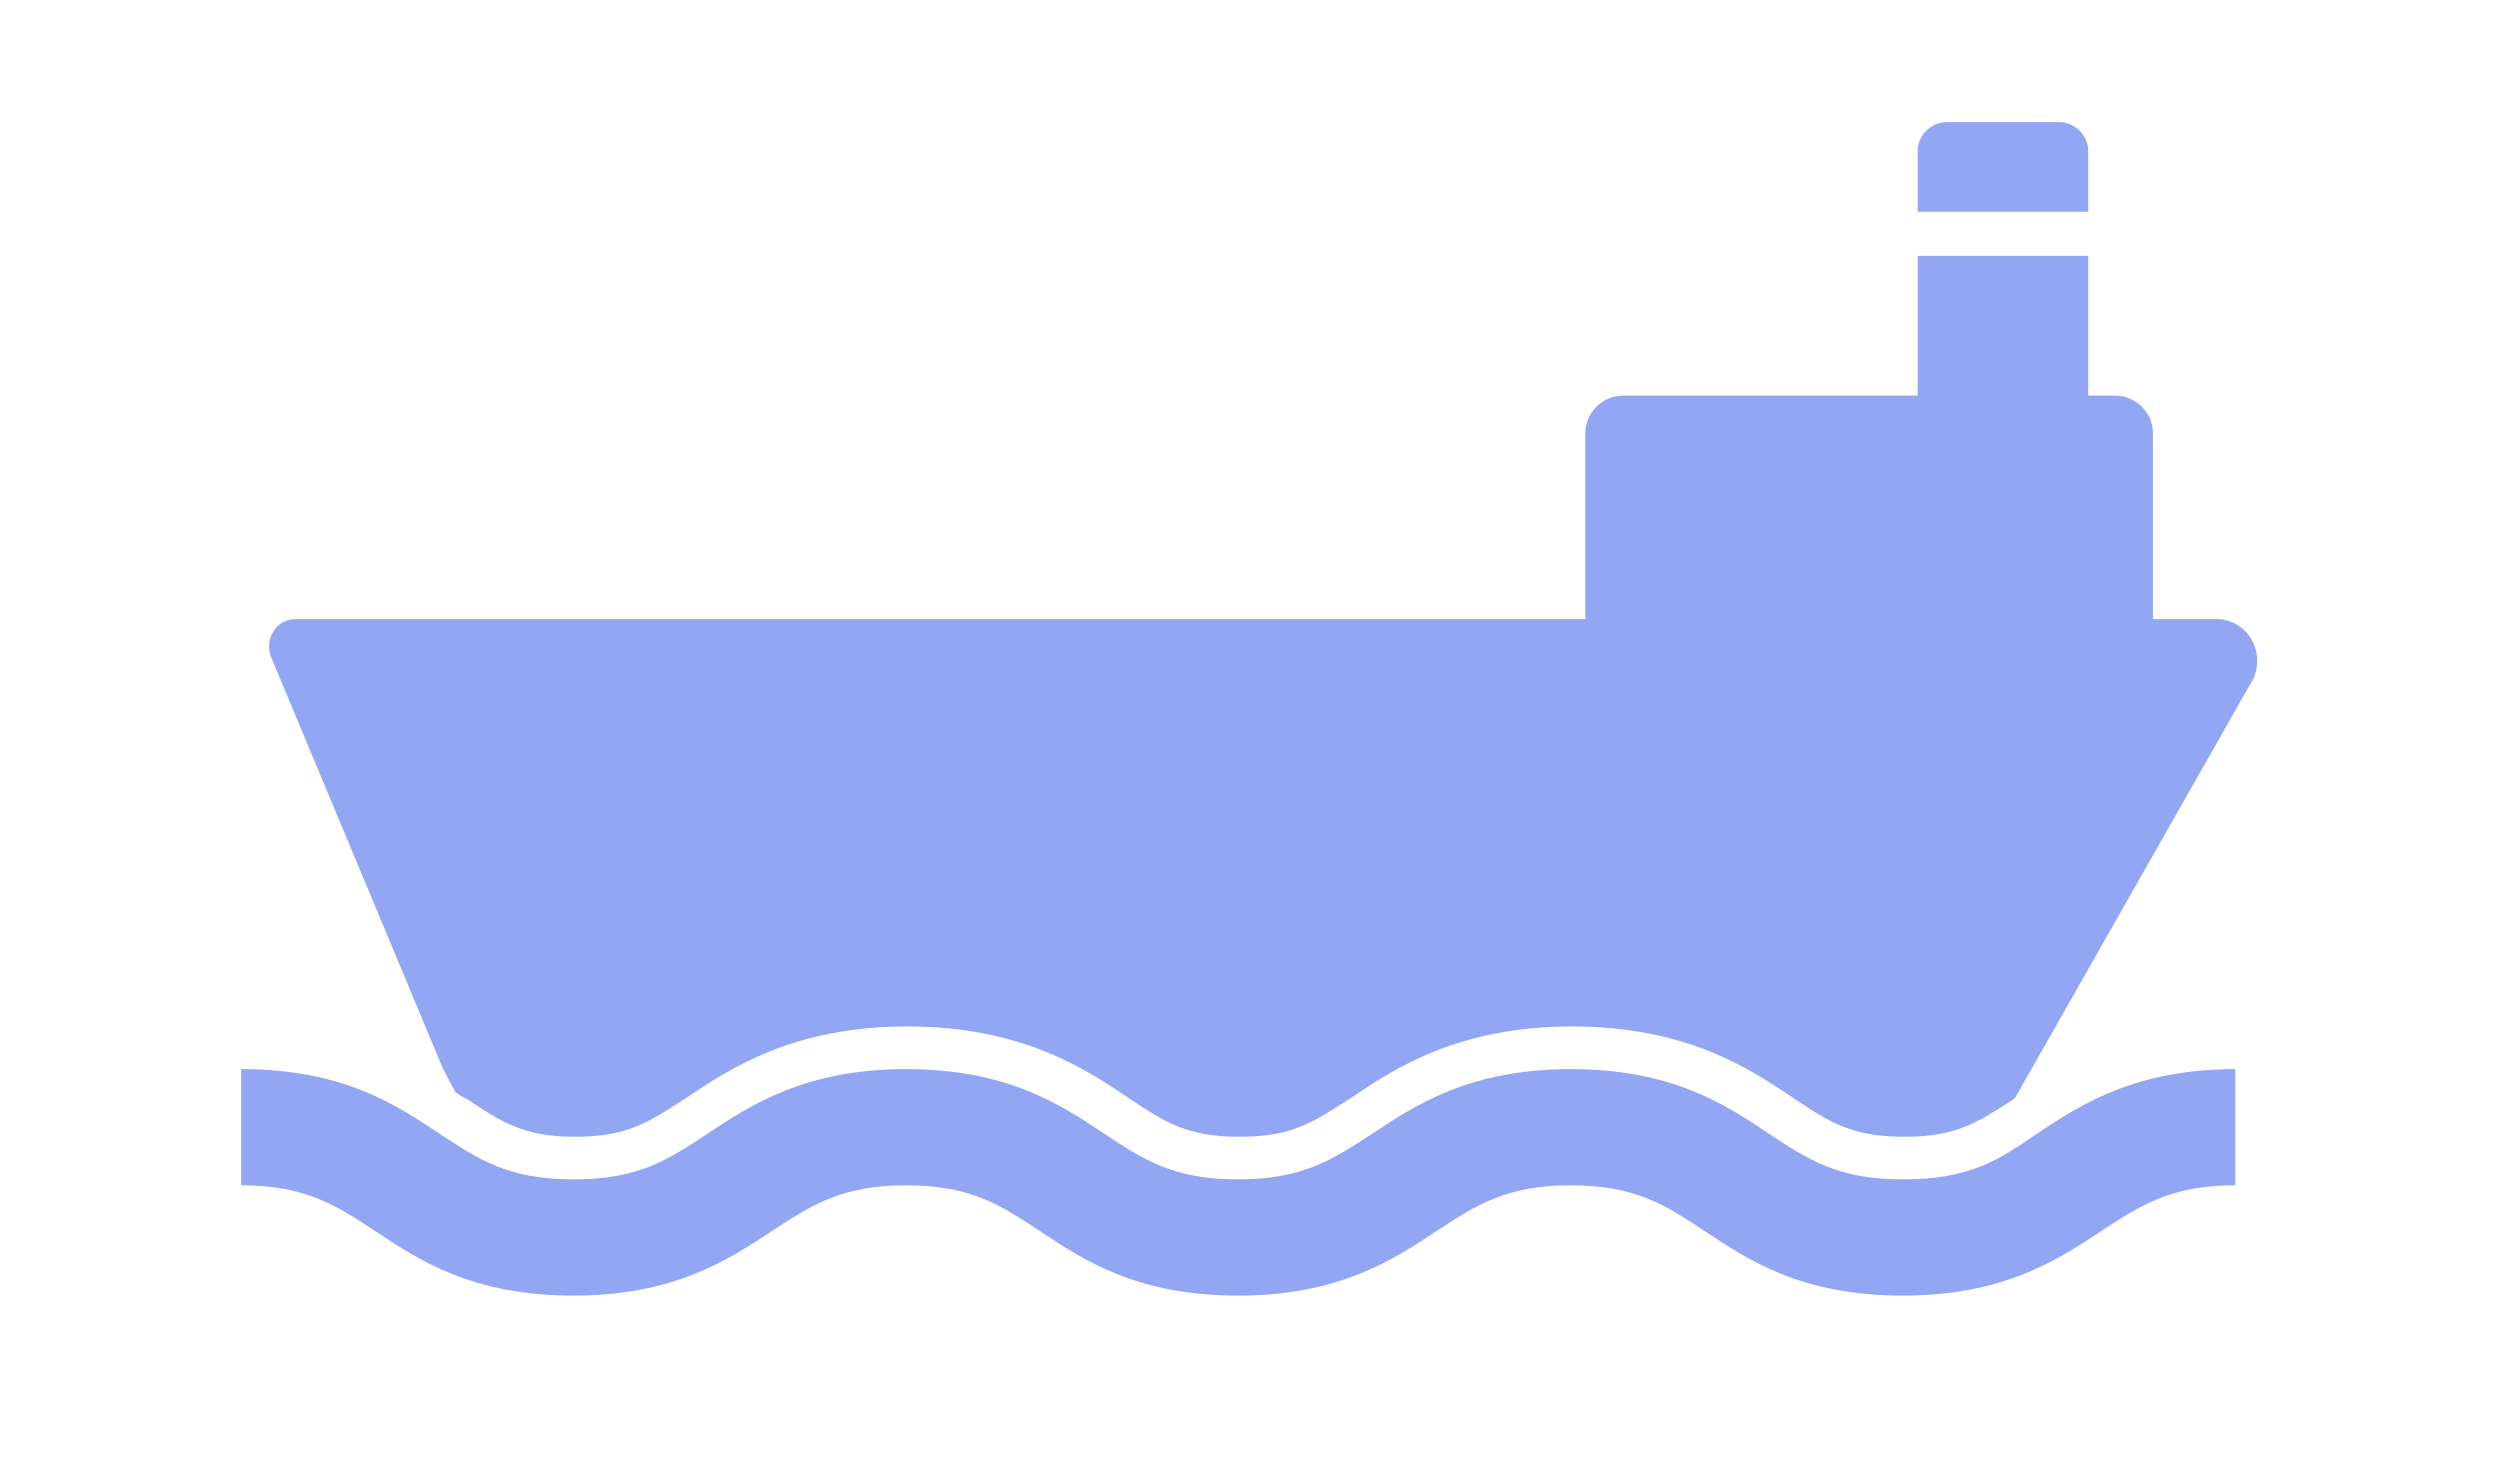 <svg enable-background="new 0 0 170 100" viewBox="0 0 170 100" xmlns="http://www.w3.org/2000/svg"><g fill="#92a6f4"><path d="m150.7 42.1h-4.3v-12.6c0-1.5-1.2-2.6-2.6-2.6h-1.8v-9.5h-11.6v9.5h-20c-1.5 0-2.6 1.2-2.6 2.6v12.6h-87.7c-1.3 0-2.1 1.3-1.7 2.5l11.4 27.3c.3.8.8 1.7 1.2 2.4.2.1.4.3.7.4 2.4 1.6 3.9 2.6 7.4 2.6 3.6 0 5-1 7.5-2.6 3.1-2.1 7.4-4.9 15.1-4.9s12 2.8 15.1 4.9c2.4 1.6 3.9 2.6 7.5 2.6s5-1 7.5-2.6c3.1-2.1 7.4-4.9 15.1-4.9s12 2.8 15.1 4.9c2.4 1.6 3.9 2.6 7.5 2.6s5-1 7.5-2.6l16.2-28.5c.9-1.9-.4-4.1-2.5-4.1z"/><path d="m142 10.3c0-1.1-.9-2-2-2h-7.6c-1.1 0-2 .9-2 2v4.1h11.6z"/><path d="m129.4 80.2c-4.5 0-6.5-1.4-9.1-3.1-3-2-6.6-4.4-13.5-4.4-6.8 0-10.5 2.4-13.5 4.4-2.6 1.7-4.7 3.1-9.1 3.1-4.5 0-6.5-1.4-9.1-3.1-3-2-6.6-4.4-13.5-4.4-6.8 0-10.5 2.4-13.5 4.4-2.6 1.7-4.6 3.1-9.1 3.1s-6.5-1.4-9.1-3.1c-3-2-6.6-4.4-13.5-4.4v7.9c4.4 0 6.5 1.4 9.1 3.1 3 2 6.6 4.4 13.5 4.4 6.8 0 10.5-2.4 13.5-4.4 2.6-1.7 4.7-3.1 9.1-3.1 4.5 0 6.5 1.4 9.1 3.1 3 2 6.6 4.4 13.5 4.4 6.8 0 10.5-2.4 13.5-4.4 2.6-1.7 4.7-3.1 9.1-3.1 4.5 0 6.5 1.4 9.1 3.1 3 2 6.6 4.4 13.5 4.4 6.8 0 10.5-2.4 13.5-4.4 2.6-1.7 4.7-3.1 9.1-3.1v-7.9c-6.8 0-10.5 2.4-13.5 4.4-2.6 1.8-4.6 3.1-9.1 3.1z"/></g></svg>